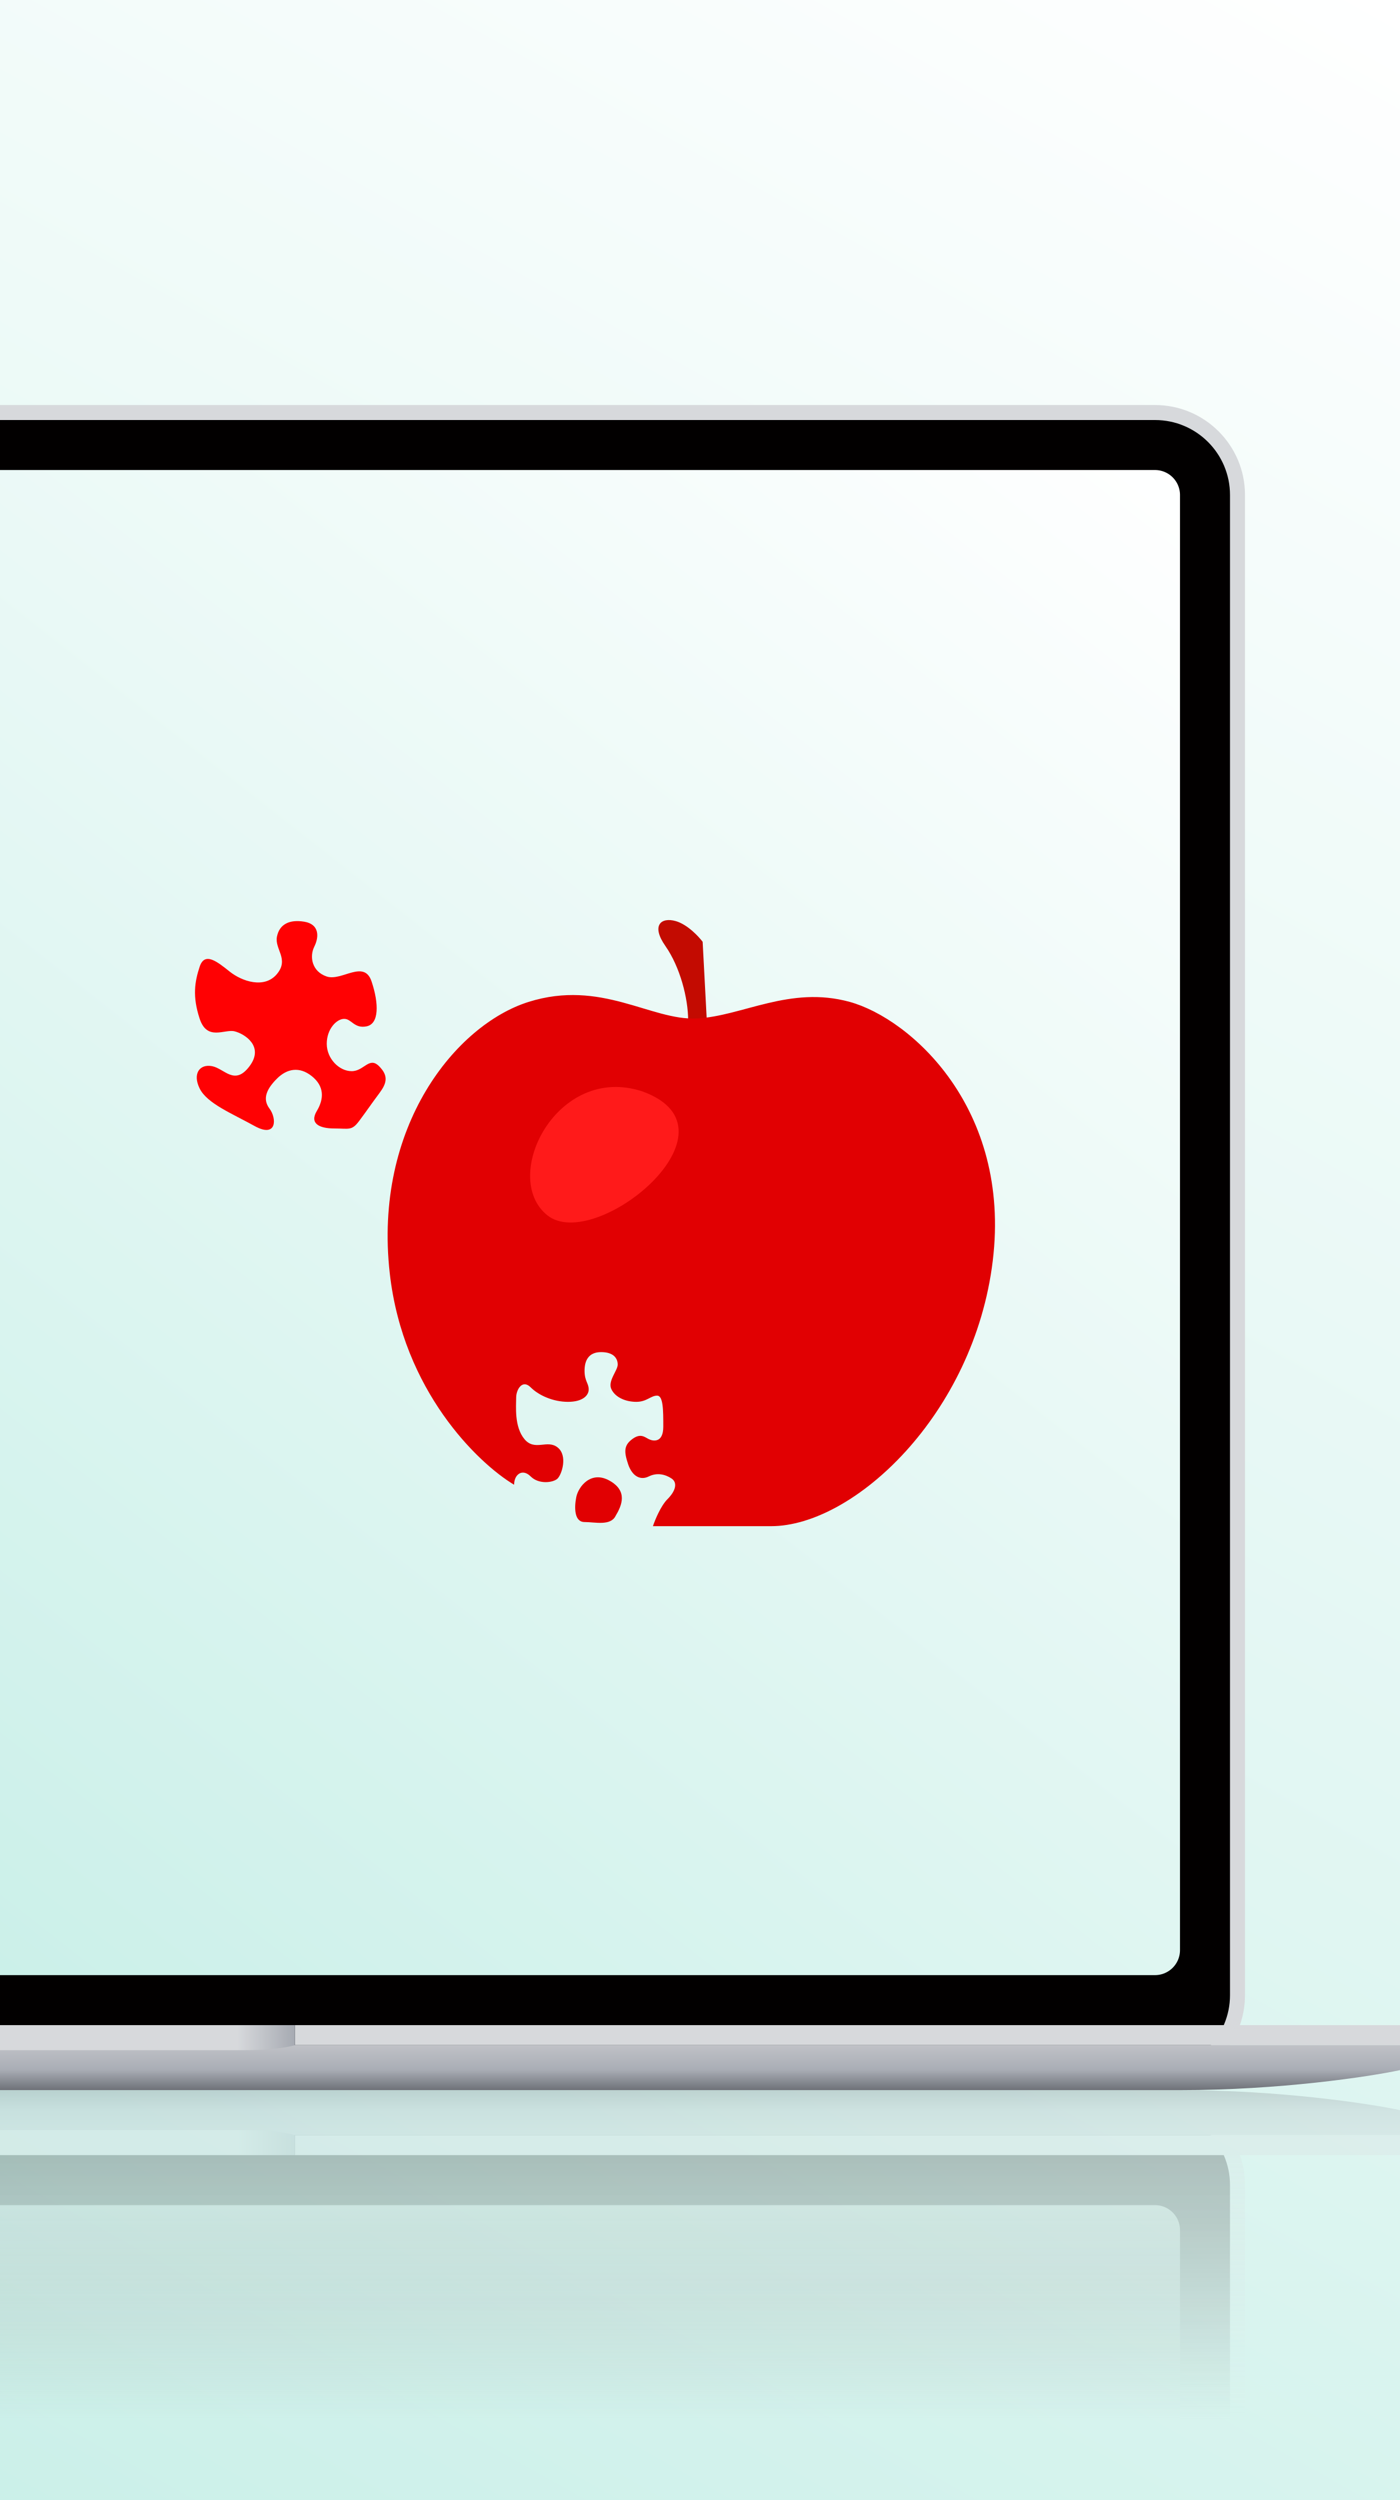 <svg width="280" height="500" fill="none" xmlns="http://www.w3.org/2000/svg"><rect width="100%" height="100%" fill="#333333" stroke="none"/><path fill="url(#a)" d="M0 0h280v500H0z"/><path d="M0 81h231c9.941 0 18 8.059 18 18v300c0 9.941-8.059 18-18 18H0V81z" fill="#D7D9DC"/><path d="M0 84h231c8.284 0 15 6.716 15 15v300c0 8.284-6.716 15-15 15H0V84z" fill="#020000"/><path d="M0 94h231a5 5 0 0 1 5 5v291a5 5 0 0 1-5 5H0V94z" fill="url(#b)"/><g opacity=".25"><path d="M0 484h249v-47c0-9.941-8.059-18-18-18H0v65z" fill="url(#c)"/><path d="M0 484h246v-47c0-8.284-6.716-15-15-15H0v62z" fill="url(#d)"/><path d="M0 484h236v-38a5 5 0 0 0-5-5H0v43z" fill="url(#e)"/><path fill="#D7D9DC" d="M59 431h221v-4H59z"/><path d="M280 422v5H0v-9h236c20 0 37.667 2.667 44 4z" fill="url(#f)"/><path d="M59 431H0v-5h49c5.6 0 9 .667 10 1v4z" fill="url(#g)"/></g><path fill="#D7D9DC" d="M59 405h221v4H59z"/><path d="M280 414v-5H0v9h236c20 0 37.667-2.667 44-4z" fill="url(#h)"/><path d="M59 405H0v5h49c5.6 0 9-.667 10-1v-4z" fill="url(#i)"/><path d="m140.531 188.351.829 15.748c-1.243 1.52-3.73 3.647-3.73 0 0-4.558-1.657-10.775-4.558-14.919s-.829-5.802 2.072-4.973c2.321.663 4.558 3.039 5.387 4.144z" fill="#C30B01"/><path d="M77.955 254.657c2.652 23.539 17.682 37.988 24.865 42.271 0-2.072 1.658-3.316 3.315-1.658 1.658 1.658 4.559 1.243 5.388.414.828-.828 2.072-4.558 0-6.216-2.072-1.658-4.559.829-6.631-1.658-2.072-2.486-1.658-6.63-1.658-8.288 0-1.657 1.244-3.73 2.901-2.072 1.658 1.658 4.559 2.901 7.46 2.901s4.144-1.243 4.144-2.486c0-1.244-.829-1.658-.829-3.73s.829-3.73 3.315-3.73c2.487 0 3.316 1.243 3.316 2.487 0 1.243-2.072 3.315-1.244 4.973.829 1.657 2.901 2.486 4.973 2.486s2.901-1.243 4.144-1.243c1.244 0 1.244 2.901 1.244 6.216 0 3.315-2.072 2.901-2.901 2.486-.829-.414-1.658-1.243-3.315 0-1.658 1.244-1.658 2.487-.829 4.973.829 2.487 2.486 3.316 4.144 2.487 1.657-.829 3.315-.414 4.558.414 1.244.829.829 2.487-.828 4.144-1.327 1.327-2.487 4.145-2.901 5.388h23.621c16.577 0 40.613-22.378 44.343-53.045 3.729-30.667-16.577-48.487-28.595-51.802-12.018-3.315-21.55 2.901-30.667 3.315-9.117.415-19.063-7.873-33.567-3.315-14.505 4.559-31.081 24.865-27.766 54.288z" fill="#E10002"/><path d="M121.883 296.099c3.729 2.072 2.486 4.973 1.243 7.045-.994 2.072-4.144 1.243-6.216 1.243s-2.072-2.901-1.658-4.973c.414-2.072 2.901-5.387 6.631-3.315z" fill="#E10002"/><path d="M128.524 218.286c-17.143-5.714-28.572 17.143-19.048 24.762 9.524 7.619 40-17.143 19.048-24.762z" fill="#FF1A1A"/><path d="M50.903 225.181c4.483 2.491 4.483-1.494 2.989-3.487-1.495-1.993-.498-3.985 1.495-5.978 1.993-1.993 4.483-2.491 6.974-.498 2.491 1.993 2.491 4.483.997 6.974-1.495 2.491.498 3.487 3.487 3.487s3.487.499 4.981-1.494c1.495-1.993 2.491-3.487 3.986-5.48 1.494-1.993 1.993-3.487 0-5.48-1.993-1.993-2.99.997-5.48.997s-4.982-2.491-4.982-5.48c0-2.989 1.993-4.982 3.488-4.982 1.494 0 1.992 1.993 4.483 1.495 2.49-.499 2.49-4.484.996-8.967-1.494-4.484-5.978 0-8.967-.997-2.989-.996-3.487-3.985-2.49-5.978.996-1.992.996-4.483-1.993-4.981-2.99-.499-4.982.498-5.48 2.989-.498 2.49 2.49 4.483 0 7.472-2.49 2.989-6.974 1.495-9.465-.498-2.491-1.993-4.982-3.985-5.979-.996-.996 2.989-1.494 5.978 0 10.461 1.495 4.484 4.982 1.993 6.975 2.491 1.992.498 5.978 2.989 2.989 6.974-2.99 3.985-4.982.498-7.473 0-2.49-.498-3.985 1.495-2.49 4.484 1.494 2.989 6.475 4.981 10.959 7.472z" fill="#FF0103"/><defs><linearGradient id="a" x1="280" y1="0" x2="0" y2="500" gradientUnits="userSpaceOnUse"><stop stop-color="#fff"/><stop offset="1" stop-color="#CBF0E9"/></linearGradient><linearGradient id="b" x1="236" y1="94" x2="0" y2="395" gradientUnits="userSpaceOnUse"><stop stop-color="#fff"/><stop offset="1" stop-color="#CBF0E9"/></linearGradient><linearGradient id="c" x1="249" y1="419" x2="249" y2="484" gradientUnits="userSpaceOnUse"><stop stop-color="#D7D9DC"/><stop offset="1" stop-color="#D7D9DC" stop-opacity="0"/></linearGradient><linearGradient id="d" x1="246" y1="422" x2="246" y2="484" gradientUnits="userSpaceOnUse"><stop stop-color="#020000"/><stop offset="1" stop-color="#020000" stop-opacity="0"/></linearGradient><linearGradient id="e" x1="236" y1="419.5" x2="236" y2="484" gradientUnits="userSpaceOnUse"><stop stop-color="#EBF9F6"/><stop offset="1" stop-color="#EBF9F6" stop-opacity="0"/></linearGradient><linearGradient id="f" x1="152" y1="427" x2="152" y2="418" gradientUnits="userSpaceOnUse"><stop stop-color="#C0C2C7"/><stop offset=".55" stop-color="#A9ADB5"/><stop offset="1" stop-color="#6E7178"/></linearGradient><linearGradient id="g" x1="0" y1="428.5" x2="59" y2="428.5" gradientUnits="userSpaceOnUse"><stop stop-color="#D7D9DC"/><stop offset=".805" stop-color="#D7D9DC"/><stop offset="1" stop-color="#A6AAB2"/></linearGradient><linearGradient id="h" x1="152" y1="409" x2="152" y2="418" gradientUnits="userSpaceOnUse"><stop stop-color="#C0C2C7"/><stop offset=".55" stop-color="#A9ADB5"/><stop offset="1" stop-color="#6E7178"/></linearGradient><linearGradient id="i" x1="0" y1="407.5" x2="59" y2="407.5" gradientUnits="userSpaceOnUse"><stop stop-color="#D7D9DC"/><stop offset=".805" stop-color="#D7D9DC"/><stop offset="1" stop-color="#A6AAB2"/></linearGradient></defs></svg>